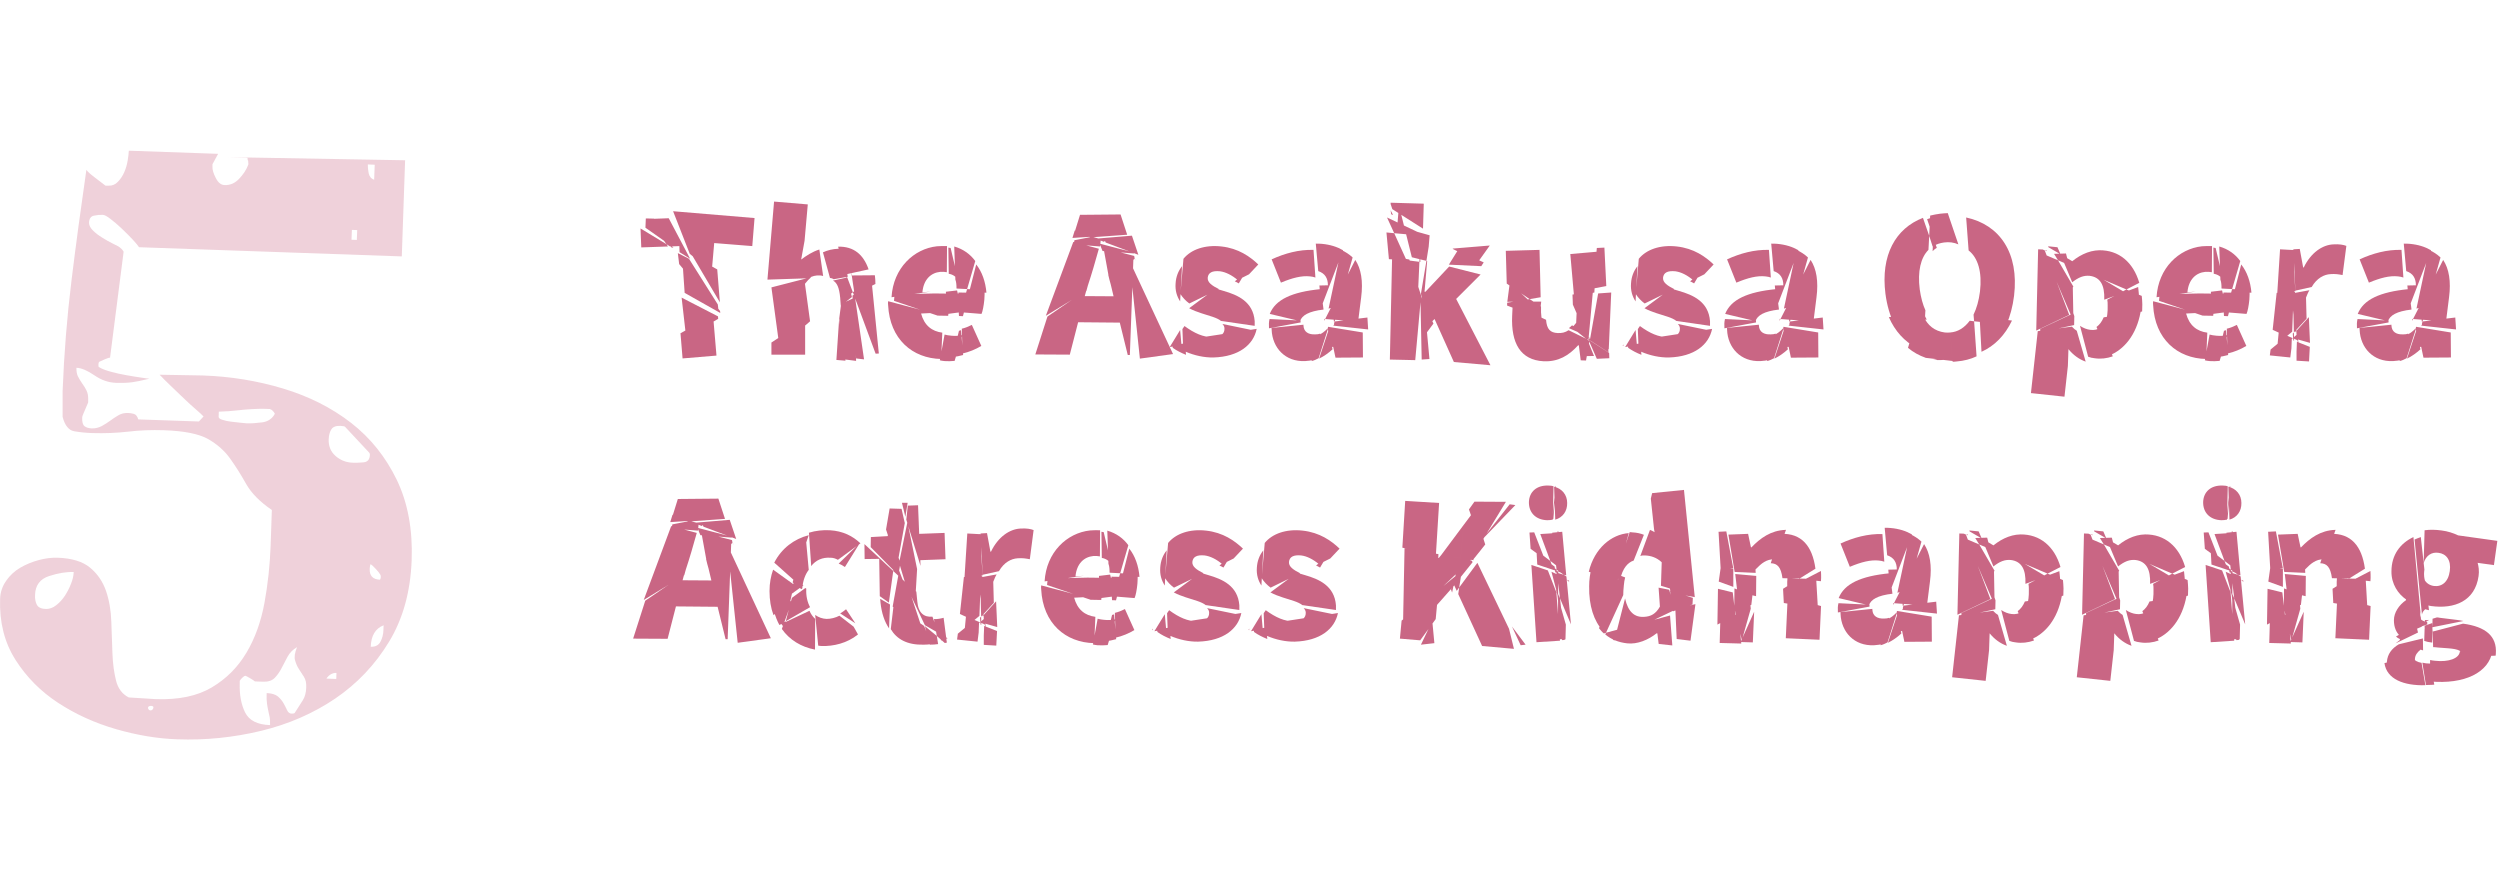 <?xml version="1.0" encoding="UTF-8"?><svg id="_レイヤー_2" xmlns="http://www.w3.org/2000/svg" width="263.93" height="94" viewBox="0 0 263.93 94"><defs><style>.cls-1{fill:#c96583;}.cls-2{fill:#fff;opacity:0;}.cls-3{opacity:.99;}.cls-4{opacity:.3;}</style></defs><g id="_レイヤー_2-2"><rect class="cls-2" x="84.96" y="-84.96" width="94" height="263.93" transform="translate(178.96 -84.96) rotate(90)"/><g class="cls-3"><path class="cls-1" d="M70.6,23.04l2.26,4.28-1.12-.7-.02-.64-.98.04-.38-.24.16.24-2.82.1-.08-2,2.74,1.66-1.9-2.66,2.14-.08ZM70.9,26.14l-.14-.26-2.62-1.84.04-.98.86.02,1.72,2.8.34.26h-.2ZM72.82,26.8l-1.76-4.5,8.6.72-.24,2.96-4.02-.32-.26,3-2.32-1.86ZM72.74,27.32l3.04,4.82.08.7-4.16-4.96-.14-1.16,1.18.6ZM71.84,35.18l3.44-1.88.36,4.24-3.58.3-.22-2.66ZM75.82,33.66l-3.38,1.98-.48-4.22,3.84,1.98.02.26ZM72.06,27.72l3.96,5.12.02.2-3.76-2.12-.22-3.2ZM76,31.92l-2.9-4.92,2.62,1.44.28,3.48Z"/><path class="cls-1" d="M81.02,29.52l.7-8.24,3.56.3-.34,3.84-.36,1.98c.54-.4,1.16-.82,1.92-1.06l.4,2.8c-.1-.04-.18-.04-.3-.06-.48-.04-.88.08-1.26.3l-4.32.14ZM85.52,33.92l-3.22,2.78-.86-6.36,4.2-1.08c-.22.18-.44.42-.66.7l.54,3.96ZM81.44,36.16l3.56-2.32v3.6h-3.56v-1.28ZM89.42,28.74l.08.48-1.48.26c-.12-.08-.24-.12-.4-.14l-.74-2.7c.48-.22,1.02-.36,1.64-.38.04,0,.08-.02.12-.02l.78,2.5ZM89.42,29.3l.52,2.06-1.18.9-.06-.82c-.1-1.08-.34-1.6-.76-1.82l1.48-.32ZM88.58,33.8l.68,4.28-.96-.08.28-4.2ZM89.82,31.02l-.54-2.06h.04l-.16-.48-.68-2.44c1.66-.04,2.68.84,3.22,2.4l-2.38.52.72,1.9,1.92-1.54c.04.32.1.64.12.98l.7,7.02-.34.02-2.4-6.48-.22.16ZM90.14,31.46l.24,6.64-1.4-.18-.38-4.3.2-1.54,1.34-.62ZM89.38,28.84l-.76-2.5c.08,0,.16,0,.24.02l.52,2.48ZM90.38,37.84l-.38-6.64.22-.12-.3-2h-.04l-.02-.5.06.5,2.44-.02c.04.3.06.6.06.92l-2.2,1.1,1,6.86-.84-.1Z"/><path class="cls-1" d="M98.44,33.04l-1.2.06c.34,1.26,1.14,1.88,2.24,2.02l-.12,2.78c-3.04-.06-5.42-2.1-5.6-5.68-.02-.14-.02-.28,0-.42l4.68,1.24ZM98.28,30.78l-4.16.6c.18-3.08,2.36-5.12,4.8-5.38.36-.02.72-.04,1.06-.02l-.02,2.76c-.2-.04-.44-.06-.7-.04-.98.1-1.76.8-1.88,2.16l.9-.08ZM98.64,30.98l1.72.02-.26,2.34-1.12-.02-4.6-1.56c.02-.22.04-.46.08-.68l4.18-.1ZM99.72,35.32c.22.06.46.1.72.12.38.04.78.02,1.16-.06l-.82,2.72c-.36.04-.72.04-1.06.02-.18-.02-.34-.04-.5-.08l.5-2.72ZM99.92,33.16l-.06-2.36,1.18-.14.54,2.28-1.66.22ZM100.12,26.14c.08.02.16.02.24.04l.8,3.4c-.22-.36-.54-.6-1-.68l-.04-2.76ZM101.24,34.92c.06-.02.14-.04.22-.06l.22,2.62c-.38.1-.74.18-1.1.22l.66-2.78ZM102.1,30.52l1.84.06c.02.34,0,.7-.02,1.04-.06.64-.18,1.26-.3,1.52l-2.24-.18.72-2.44-1.12-.06c0-.36-.02-.68-.12-.94l-.12-3.5c.96.28,1.7.82,2.22,1.54l-.86,2.96ZM102.3,30.9l-.64,2.48-.42-.02-.14-2.36h.08v-.12l1.12.02.76-2.98c.62.78.98,1.82,1.08,2.98h-1.84ZM101.54,34.7c.36-.08.7-.22,1.06-.4l1,2.22c-.6.36-1.28.64-1.98.8l-.08-2.62Z"/><path class="cls-1" d="M119.66,27.2l-.38,10.28h-.22l-.84-3.42-4.4-.04-.88,3.42-3.64-.02,1.28-4,4.12-2.82-.18.66,3.04.02-.3-1.26c-.1-.32-.18-.66-.26-1l2.66-1.82ZM114.69,30.72l-4.28,2.62,2.9-7.8,2.7.72c-.36,1.3-.76,2.68-1.16,3.88l-.16.58ZM115.1,25l-1.88.12.24-.78,1.64.66ZM113.43,25.36l1.86-.36.92.24c-.02.26-.04.52-.08.78l-2.78-.22.08-.44ZM119,24.78l-3.86.28-1.66-.64.54-1.74,4.28-.04.7,2.14ZM115.66,25.2l3.84-.32.68,2.02-3.46-1.3c-.02-.06-.02-.1-.06-.14h-.08v.08l-.92-.34ZM119.68,26.66l.04.1-3.32-.26c-.12-.28-.22-.54-.3-.78l3.58.94ZM119.78,27.34l-2.76,1.7c-.16-.92-.34-1.92-.52-2.86l3.24.84.04.22v.1ZM119.26,27.62l.02-.02,4.56,9.78-3.5.48-1.08-10.24ZM119.92,27.46l-.02.02v-.12l.02.1Z"/><path class="cls-1" d="M123.31,36.36l-.02.18s-.04-.04-.06-.06l.08-.12ZM124.73,36.42l-1.24.22,1.1-1.8.14,1.58ZM123.85,36.46l1.26-.22.1,1.22c-.5-.2-.98-.44-1.4-.74l-.02-.18.06-.08ZM124.59,31.82c-.34-.52-.54-1.14-.48-1.9.04-.7.28-1.32.68-1.82l-.2,3.72ZM131.86,28.96l-1.2.6c-.62-.52-1.26-.84-1.86-.92-.82-.08-1.24.14-1.3.68-.04.5.46.84,1.18,1.2l-3.12,1.52c-.38-.28-.7-.62-.94-1l.32-3.72c.8-.98,2.26-1.5,4.02-1.3,1.78.2,3,1.06,3.88,1.9l-.98,1.04ZM124.89,36.32l-.06-1.58.22-.32c1.06.78,2,1.18,2.9,1.16.94,0,1.34-.34,1.32-.9,0-.18-.08-.34-.22-.48l3.5.72c-.02.12-.02.22-.04.34l-7.62,1.06ZM125.09,35.88l7.58-1.16c-.34,1.68-1.88,2.94-4.56,3.02-.94.02-2-.2-2.96-.62l-.06-1.24ZM128.32,30.48c.28.06.58.14.88.24,1.46.42,3.1,1.12,3.26,3.18v.5l-3.56-.52c-.4-.34-1.24-.54-2.1-.82-.42-.14-.86-.3-1.26-.52l2.78-2.06ZM131.4,28.88l-.62,1.04c-.14-.08-.28-.16-.42-.22l1.04-.82Z"/><path class="cls-1" d="M137.31,33.84c0,.06-.02.14,0,.2l-3.34.62c-.02-.36-.02-.68.06-.98l3.28.16ZM134.05,33.14c.6-1.5,2.3-2.32,5.4-2.62l.28,2.16c-1.58.18-2.28.62-2.48,1.22l-3.2-.76ZM138.75,37.96c-.3.1-.62.14-.96.16-2.1.1-3.46-1.4-3.54-3.3,0-.08,0-.14-.02-.2l3.38-.34v.1c.04.66.52.96,1.26.92.18,0,.36-.02.52-.08l-.64,2.74ZM138.87,29.3c-.16-.06-.36-.1-.56-.12-.9-.1-1.88.16-3.08.66l-.98-2.46c1.4-.64,2.88-1.04,4.42-1l.2,2.92ZM140.17,34.8l-.96,3.02c-.22.12-.48.24-.74.3l.66-2.72c.38-.14.72-.4,1.02-.72l.02.12ZM139.53,32.32s-.02,0-.04-.02l-.2-2.16c.28-.02.58,0,.9-.02,0-.74-.3-1.26-1.02-1.5l-.26-2.9c.22,0,.42,0,.62.02.9.08,1.64.32,2.26.68l-2.26,5.9ZM140.26,34.84l.42,2.04c-.44.4-.92.74-1.42.98l1-3.02ZM139.9,33.68l3.18-6.24c.62.94.84,2.26.62,3.96l-.32,2.54-3.48-.26-.1.2.02-.22.08.02ZM140.17,34.68l.04-.18,3.66.6.02,2.64-2.9.02-.24-1.14h-.1s-.06.06-.1.08l-.38-2.02ZM140.9,33.94l3.46-.42.08,1.26-3.66-.4-.02-.02s.06-.06.08-.08v-.12l.06-.22h-.08l-.1-1.48c-.16.04-.32.06-.46.12l1.32-6.2c.46.2.88.48,1.22.8l-1.9,6.76ZM140.56,34.64l-.06.18-.02-.12s.04-.04.06-.06h.02ZM140.56,34.2l-.02.02s.02-.04.02-.04v.02Z"/><path class="cls-1" d="M146.43,22.96l3.46,1.64.02.26-2.72-.24,1.3,2.86-1.86-.12-.26-2.82.82.08-.76-1.66ZM146.97,27.06l1.82.34,1.24,3.8-.62,6.82-2.68-.06.24-10.9ZM150.23,24.14l-3.24-2.06-.18-.54v-.14l3.5.1-.08,2.64ZM147.07,22.7l-.2-.08-.06-.42.26.5ZM147.65,22.2l.2.14.44,1.76,2.64.74-.1,1.2-.24,1.5.08.02-.28,3.24h.1l2.5-2.66,3.32.84-2.58,2.58,3.62,7-3.86-.34-2.04-4.54-.62.6-.82-3.26.58-3.48-1.54-.38-.76-3.06-.78-.22.14-1.68ZM149.95,27.66l-.1-.02-.16,3.54-1.4-3.74,1.56.2.06-1.52.04,1.54ZM150.09,37.96l-.14-6.84,1.38,3.04-.68.92.26,2.82-.82.06ZM153.88,26.46l2.76,1.24-.26.4-3.42-.16.92-1.48ZM156.08,27.6l-2.72-1.32.04-.04,3.88-.32-1.2,1.68Z"/><path class="cls-1" d="M162.65,31.38l-1.16.2,1.2.78v.62c.02.26.04.48.06.68l-3.64-1.4v-.3l2.38-.38-2.42-1.64-.1-3.46,3.56-.1.12,5ZM161.53,31.84h1.18l-.12.98-1.06-.98-2.4.02.26-2,2.14,1.98ZM168.72,30.98l1.38-.1-.26,6-2-.94-.04.1-.04-.06.02.12-.34,1.96-.56-.02-.2-1.58h-.08c-.98,1.08-2.08,1.74-3.62,1.68-2.48-.12-3.46-1.94-3.34-4.78l.06-1.26,3.52,1.66c.08,1.02.46,1.36,1.22,1.4.46.02.8-.06,1.16-.3l1.84.9-1.48-1.18c.14-.14.28-.3.44-.5l.08-1.84,1.24,3.64-.28-.12.32.22-.04-.1.12.06.88-4.96ZM167.49,35.46l.28.12.04.1.06.04-.02.08-.04-.12-.32-.22-1.86-.82c.1-.08.22-.18.34-.3l1.52,1.12ZM168.32,30.88l-2.14.48-.4-4.54,2.76-.24-.22,4.3ZM166.01,31.1l2.16-.38-.46,5,2.06.78.04.7-2.12-1.38.02-.1-.12-.04-1.54-3.52-.04-1.06ZM167.26,37.6l.22-1.98.8,1.96-1.02.02ZM167.74,35.96v-.08l2.14,1.38.02.56-1.32.06-.84-1.92ZM169.58,30.2l-1.38.26.38-4.28.8-.04.2,4.06Z"/><path class="cls-1" d="M171.39,36.36l-.02.18s-.04-.04-.06-.06l.08-.12ZM172.81,36.42l-1.24.22,1.1-1.8.14,1.58ZM171.93,36.46l1.26-.22.1,1.22c-.5-.2-.98-.44-1.4-.74l-.02-.18.06-.08ZM172.67,31.82c-.34-.52-.54-1.14-.48-1.9.04-.7.28-1.32.68-1.82l-.2,3.72ZM179.93,28.96l-1.2.6c-.62-.52-1.26-.84-1.86-.92-.82-.08-1.24.14-1.3.68-.04.5.46.84,1.18,1.2l-3.12,1.52c-.38-.28-.7-.62-.94-1l.32-3.72c.8-.98,2.26-1.5,4.02-1.3,1.78.2,3,1.06,3.88,1.9l-.98,1.04ZM172.97,36.32l-.06-1.58.22-.32c1.06.78,2,1.18,2.9,1.16.94,0,1.34-.34,1.32-.9,0-.18-.08-.34-.22-.48l3.5.72c-.02.12-.02.22-.04.34l-7.62,1.06ZM173.17,35.88l7.58-1.16c-.34,1.68-1.88,2.94-4.56,3.02-.94.02-2-.2-2.96-.62l-.06-1.24ZM176.39,30.48c.28.06.58.14.88.24,1.46.42,3.1,1.12,3.26,3.18v.5l-3.56-.52c-.4-.34-1.24-.54-2.1-.82-.42-.14-.86-.3-1.26-.52l2.78-2.06ZM179.47,28.88l-.62,1.04c-.14-.08-.28-.16-.42-.22l1.04-.82Z"/><path class="cls-1" d="M185.39,33.84c0,.06-.02.14,0,.2l-3.34.62c-.02-.36-.02-.68.06-.98l3.28.16ZM182.13,33.14c.6-1.5,2.3-2.32,5.4-2.62l.28,2.16c-1.58.18-2.28.62-2.48,1.22l-3.2-.76ZM186.83,37.96c-.3.1-.62.14-.96.16-2.1.1-3.46-1.4-3.54-3.3,0-.08,0-.14-.02-.2l3.38-.34v.1c.04.66.52.96,1.26.92.18,0,.36-.02.52-.08l-.64,2.74ZM186.95,29.3c-.16-.06-.36-.1-.56-.12-.9-.1-1.88.16-3.08.66l-.98-2.46c1.4-.64,2.88-1.04,4.42-1l.2,2.92ZM188.25,34.8l-.96,3.02c-.22.12-.48.24-.74.3l.66-2.72c.38-.14.72-.4,1.02-.72l.02.12ZM187.61,32.32s-.02,0-.04-.02l-.2-2.16c.28-.02.58,0,.9-.02,0-.74-.3-1.26-1.02-1.5l-.26-2.9c.22,0,.42,0,.62.02.9.08,1.64.32,2.26.68l-2.26,5.9ZM188.33,34.84l.42,2.04c-.44.4-.92.74-1.42.98l1-3.02ZM187.97,33.68l3.18-6.24c.62.94.84,2.26.62,3.96l-.32,2.54-3.48-.26-.1.2.02-.22.08.02ZM188.25,34.68l.04-.18,3.66.6.02,2.64-2.9.02-.24-1.14h-.1s-.06.06-.1.08l-.38-2.02ZM188.97,33.94l3.46-.42.08,1.26-3.66-.4-.02-.02s.06-.06.08-.08v-.12l.06-.22h-.08l-.1-1.48c-.16.04-.32.06-.46.12l1.32-6.2c.46.2.88.48,1.22.8l-1.9,6.76ZM188.63,34.64l-.06.18-.02-.12s.04-.04.06-.06h.02ZM188.63,34.2l-.02.02s.02-.04.02-.04v.02Z"/><path class="cls-1" d="M203.67,24.9l-.08,1.48c-.82.82-1.16,2.28-.92,4.16.12.86.32,1.6.6,2.22l-.06,1.02-3.22.48c-.46-.94-.78-2.02-.94-3.24-.52-4.08,1.06-6.9,3.96-8.02l.66,1.9.1-2.14c.36-.08.7-.16,1.06-.2.28-.04.54-.04.8-.06l1.12,3.3c-.46-.2-.96-.28-1.52-.2-.44.06-.84.2-1.2.42l-.36-1.12ZM202.67,33.14l-.34,3.58c-1.26-.66-2.28-1.76-2.92-3.24l3.26-.34ZM206.13,38.12l-.24-3.02c.82-.06,1.5-.5,2.06-1.24l.46.06-.06-.7c.32-.66.56-1.48.68-2.44.24-2.04-.2-3.56-1.2-4.34l-.26-3.48c3.54.76,5.6,3.74,5.06,8.26-.14,1.14-.42,2.16-.8,3.04l-3.42-.34.26,3.7c-.64.3-1.34.48-2.1.54l-3.26-.38c-.72-.26-1.34-.6-1.88-1.06l1.02-3.42.6.06c.44,1,1.2,1.6,2.26,1.74.2.02.4.02.58,0l.24,3.02.44.04c-.14.02-.28.04-.42.04l-.02-.08ZM202.81,33.74l.2-.98c.1.36.24.7.4.98h-.6ZM204.09,25.04l.38,1.12c-.16.1-.32.22-.44.36l.06-1.48-.64-1.9c.26-.1.5-.16.76-.24l-.12,2.14ZM206.91,37.62l.02.08c-.38.1-.78.2-1.18.24-.56.08-1.12.1-1.66.04l2.82-.36ZM208.99,33.44l3.42.4c-.74,1.56-1.84,2.68-3.22,3.3l-.2-3.7-.46-.06c.14-.18.28-.4.4-.62l.06.68Z"/><path class="cls-1" d="M215.13,34.96l3.62-.48v.02c.16.18.34.32.5.42l.94,3.26c-.68-.24-1.3-.68-1.82-1.32l-.06,1.78-.36,3.24-3.54-.38.72-6.54ZM218.45,33.24l-3.48,1.66.2-8.58.48.02.22.1,2.58,6.8ZM215.39,34.72l3.5-1.64.1.3-.02.94-3.58.76v-.36ZM216.09,26.52l-.22-.12.18.02.04.1ZM217.27,27.48l1.62,2.78s-.04.06-.06.08l.06,3.2-.12.06-2.86-6.7,1.36.58-.42-.68,1.26-.04.28,1.1h.06c.88-.82,2-1.42,3.18-1.44,2.06-.02,3.58,1.26,4.22,3.44l-1.36.7,1.62.68c.02.28.06.58.06.88,0,.26-.02.52-.02.76l-3.82,1.04c.12-.44.2-1,.18-1.66,0-.22,0-.42-.04-.62l2.02-1.08-7.22-3.08ZM217.53,26.84l-1.28-.74-.02-.1.98.1.32.74,6.76,4,1.44-.54c.06.46.1.92.08,1.42l-1.52-.88-2.14.8c.06-1.58-.44-2.38-1.54-2.52-.64-.06-1.18.16-1.84.68l-1.24-2.96ZM218.61,33.42l.12-.06v.34l-.12-.28ZM223.05,37.62c-.62.22-1.28.3-1.92.2-.24-.02-.48-.08-.68-.16l-.86-3.26c.36.24.74.38,1.08.42.42.06.8-.02,1.16-.28l1.22,3.08ZM221.33,34.52c.3-.22.56-.54.76-1.02l3.9-.58c-.44,2.46-1.78,4.02-3.34,4.62l-1.32-3.02Z"/><path class="cls-1" d="M231.99,33.04l-1.2.06c.34,1.26,1.14,1.88,2.24,2.02l-.12,2.78c-3.04-.06-5.42-2.1-5.6-5.68-.02-.14-.02-.28,0-.42l4.68,1.24ZM231.83,30.78l-4.16.6c.18-3.08,2.36-5.12,4.8-5.38.36-.02.72-.04,1.06-.02l-.02,2.76c-.2-.04-.44-.06-.7-.04-.98.1-1.76.8-1.88,2.16l.9-.08ZM232.19,30.98l1.72.02-.26,2.34-1.12-.02-4.6-1.56c.02-.22.04-.46.08-.68l4.18-.1ZM233.27,35.32c.22.06.46.1.72.12.38.04.78.02,1.16-.06l-.82,2.72c-.36.04-.72.04-1.06.02-.18-.02-.34-.04-.5-.08l.5-2.72ZM233.47,33.16l-.06-2.36,1.18-.14.54,2.28-1.66.22ZM233.67,26.14c.08.02.16.02.24.04l.8,3.4c-.22-.36-.54-.6-1-.68l-.04-2.76ZM234.79,34.92c.06-.02.14-.04.22-.06l.22,2.62c-.38.1-.74.18-1.1.22l.66-2.78ZM235.65,30.52l1.84.06c.02.34,0,.7-.02,1.04-.06.64-.18,1.26-.3,1.52l-2.24-.18.72-2.44-1.12-.06c0-.36-.02-.68-.12-.94l-.12-3.5c.96.28,1.7.82,2.22,1.54l-.86,2.96ZM235.85,30.9l-.64,2.48-.42-.02-.14-2.36h.08v-.12l1.12.02.76-2.98c.62.78.98,1.82,1.08,2.98h-1.84ZM235.09,34.7c.36-.08.7-.22,1.06-.4l1,2.22c-.6.36-1.28.64-1.98.8l-.08-2.62Z"/><path class="cls-1" d="M241.99,35.02l-.58.48.54.24-.04,1.04-.12.96-2.16-.22.08-.62,1.7-1.4-1.48-.68.42-3.9,1.8-.1-.16,4.2ZM242.05,35.7l.56-.48-.02.72-.54-.24-1.68,1.44.2-2.08,1.48.64ZM242.21,30.88l-1.8.16.3-4.72,1.46.08.04,4.48ZM242.03,26.38l.3,4.36-.42.12-.62-4.42.74-.06ZM242.43,34.94l1.32-1.46.12,2.72-1.4-.4-.04-.86-.1.14-.46-4.18.42-.08.14,4.12ZM243.51,33.64l-1.34,1.46.02.86-.08-.02-.06-.72.12-.12-.1-4.14,1.74-.32c-.14.22-.24.48-.36.78l.06,2.22ZM242.33,30.68l-.22-4.36.68-.04.36,1.96h.06c.76-1.58,1.98-2.38,3.1-2.44.68-.04,1.08.04,1.4.16l-.4,3.08c-.42-.08-.78-.14-1.28-.1-.68.04-1.44.42-1.98,1.36l-1.72.38ZM242.45,37.1l.04-1.02,1.36.54-.08,1.54-1.32-.08v-.98ZM242.61,35.84l.12,1-.2-1.02.08.02ZM242.67,37.64l.1-.98-.02.98h-.08Z"/><path class="cls-1" d="M252.17,33.84c0,.06-.02.14,0,.2l-3.34.62c-.02-.36-.02-.68.06-.98l3.28.16ZM248.91,33.14c.6-1.5,2.3-2.32,5.4-2.62l.28,2.16c-1.58.18-2.28.62-2.48,1.22l-3.2-.76ZM253.61,37.96c-.3.1-.62.14-.96.16-2.1.1-3.46-1.4-3.54-3.3,0-.08,0-.14-.02-.2l3.38-.34v.1c.04.66.52.96,1.26.92.18,0,.36-.02.52-.08l-.64,2.74ZM253.73,29.3c-.16-.06-.36-.1-.56-.12-.9-.1-1.88.16-3.08.66l-.98-2.46c1.4-.64,2.88-1.04,4.42-1l.2,2.92ZM255.03,34.8l-.96,3.02c-.22.12-.48.24-.74.3l.66-2.72c.38-.14.72-.4,1.02-.72l.02.12ZM254.39,32.32s-.02,0-.04-.02l-.2-2.16c.28-.02.58,0,.9-.02,0-.74-.3-1.26-1.02-1.5l-.26-2.9c.22,0,.42,0,.62.02.9.08,1.64.32,2.26.68l-2.26,5.9ZM255.11,34.84l.42,2.04c-.44.4-.92.74-1.42.98l1-3.02ZM254.75,33.68l3.18-6.24c.62.94.84,2.26.62,3.96l-.32,2.54-3.48-.26-.1.2.02-.22.08.02ZM255.03,34.68l.04-.18,3.66.6.02,2.64-2.9.02-.24-1.14h-.1s-.06.06-.1.08l-.38-2.02ZM255.75,33.94l3.46-.42.08,1.26-3.66-.4-.02-.02s.06-.06.08-.08v-.12l.06-.22h-.08l-.1-1.48c-.16.04-.32.06-.46.12l1.32-6.2c.46.2.88.48,1.22.8l-1.9,6.76ZM255.41,34.64l-.06.18-.02-.12s.04-.04.06-.06h.02ZM255.41,34.2l-.02.02s.02-.04.02-.04v.02Z"/><path class="cls-1" d="M77.2,57.2l-.38,10.28h-.22l-.84-3.42-4.4-.04-.88,3.42-3.64-.02,1.28-4,4.12-2.82-.18.66,3.04.02-.3-1.26c-.1-.32-.18-.66-.26-1l2.66-1.82ZM72.24,60.72l-4.28,2.62,2.9-7.8,2.7.72c-.36,1.3-.76,2.68-1.16,3.88l-.16.58ZM72.64,55l-1.88.12.24-.78,1.64.66ZM70.98,55.36l1.86-.36.92.24c-.02.26-.04.52-.08.78l-2.78-.22.08-.44ZM76.54,54.78l-3.86.28-1.66-.64.54-1.74,4.28-.04.7,2.14ZM73.2,55.2l3.84-.32.68,2.02-3.46-1.3c-.02-.06-.02-.1-.06-.14h-.08v.08l-.92-.34ZM77.22,56.66l.04.1-3.32-.26c-.12-.28-.22-.54-.3-.78l3.58.94ZM77.32,57.34l-2.76,1.7c-.16-.92-.34-1.92-.52-2.86l3.24.84.04.22v.1ZM76.8,57.62l.02-.02,4.56,9.78-3.5.48-1.08-10.24ZM77.46,57.46l-.02.02v-.12l.02.1Z"/><path class="cls-1" d="M83.42,63.52l-1.76,1.42c-.28-.74-.42-1.6-.42-2.54,0-.84.14-1.58.38-2.26l2.2,1.58-.4,1.8ZM86.04,68.58c-1.48-.28-2.7-1.04-3.5-2.18l.24-.66-.5.24c-.24-.44-.42-.9-.56-1.44l1.92-1.18-.86,2.38,2.68-1.26c.14.34.34.62.6.86l-.02,3.24ZM83.76,61.2l-2.02-1.8c.78-1.52,2.1-2.5,3.64-2.9l-1.62,4.7ZM83.6,63.12l1.42-1.04.1.06c-.04.78.12,1.44.4,1.96l-2.56,1.48-.18.68c-.1-.14-.2-.26-.3-.4l.48-.28.64-2.46ZM84.82,61.8l-1.42,1.02.52-1.76.9.74ZM85.38,60.16c-.38.5-.62,1.16-.68,1.96l-.1.08-.92-.72,1.28-4.78s.08-.02.1-.04l.32,3.5ZM84.74,62.3l.1-.08v.12s-.02.04-.02.06l-.08-.1ZM85.4,56.24c.7-.22,1.48-.3,2.22-.26,1.36.08,2.4.6,3.22,1.38l-2.38,1.74c-.26-.14-.5-.22-.78-.22-.86-.06-1.56.26-2.04.88l-.24-3.52ZM86.06,64.92c.36.26.76.4,1.2.42.46,0,.94-.12,1.36-.34l1.5,1.16.46.82c-1.16.94-2.62,1.26-3.82,1.22-.14,0-.26-.02-.38-.04l-.32-3.24ZM90.64,57.46s.02.02.04.02l-1.48,2.38c-.24-.16-.46-.28-.66-.36l2.1-2.04ZM90.3,65.8l-1.6-1.04c.22-.14.44-.28.62-.44l.98,1.48Z"/><path class="cls-1" d="M95.3,61.22l-1-.94-.46,3.34-.96-.68-.06-3.94-1.54.02-.02-1.58,3.04,2.84.16-1.26.84,2.2ZM94.84,60.72l.96.98,1.56,4.72-3.12-2.38.6-3.32-2.92-2.96.02-1.06,1.78-.1.12-.78,1.22,3.64-.22,1.26ZM93.96,63.82l-.1,2.52c-.48-.7-.78-1.6-.9-2.68l-.04-.44,1.04.6ZM95.18,53.72l.34,1.5-.78,4.34-1.2-3.66.38-2.22,1.26.04ZM94.34,63.9l3.22,2.18.76,1.92c-.26.04-.52.06-.82.06-1.7.04-2.82-.56-3.46-1.64l.3-2.52ZM95.8,55.1l1.02,4.98-.16,2.72-1.06-1.12-.68-2.26.88-4.32ZM95.58,54.56l-.36-1.48h.6l-.24,1.48ZM99.06,66.82l-1.42-.82-2.12-4.5,1.22.96.1,1.02c.1,1.26.74,1.7,1.58,1.62h.02l.62,1.72.98.56c-.2.08-.44.16-.68.24l-.3-.8ZM97.18,59.74l-1.5-4.88.16-1.48,1.08-.04.12,3.02,2.68-.1.1,2.78-2.66.1.02.6ZM98.9,67.14l.14.86c-.28.04-.56.06-.88.06l-.52-1.96,1.26,1.04-.3-1.78c.32.02.74-.06,1.02-.14l.34,2.62c-.06.02-.14.04-.22.04l-.84-.74Z"/><path class="cls-1" d="M103.4,65.02l-.58.48.54.24-.04,1.04-.12.96-2.16-.22.08-.62,1.7-1.4-1.48-.68.42-3.9,1.8-.1-.16,4.2ZM103.46,65.7l.56-.48-.02.72-.54-.24-1.68,1.44.2-2.08,1.48.64ZM103.62,60.88l-1.8.16.3-4.72,1.46.08.04,4.48ZM103.44,56.38l.3,4.36-.42.12-.62-4.42.74-.06ZM103.84,64.94l1.32-1.46.12,2.72-1.4-.4-.04-.86-.1.14-.46-4.18.42-.08.14,4.12ZM104.92,63.64l-1.34,1.46.02.86-.08-.02-.06-.72.12-.12-.1-4.14,1.74-.32c-.14.22-.24.48-.36.78l.06,2.22ZM103.74,60.68l-.22-4.36.68-.04.36,1.96h.06c.76-1.58,1.98-2.38,3.1-2.44.68-.04,1.08.04,1.4.16l-.4,3.08c-.42-.08-.78-.14-1.28-.1-.68.04-1.44.42-1.98,1.36l-1.72.38ZM103.86,67.1l.04-1.02,1.36.54-.08,1.54-1.32-.08v-.98ZM104.02,65.84l.12,1-.2-1.02.08.02ZM104.08,67.64l.1-.98-.02.98h-.08Z"/><path class="cls-1" d="M114.6,63.04l-1.2.06c.34,1.26,1.14,1.88,2.24,2.02l-.12,2.78c-3.04-.06-5.42-2.1-5.6-5.68-.02-.14-.02-.28,0-.42l4.68,1.24ZM114.44,60.78l-4.16.6c.18-3.08,2.36-5.12,4.8-5.38.36-.02.72-.04,1.06-.02l-.02,2.76c-.2-.04-.44-.06-.7-.04-.98.1-1.76.8-1.88,2.16l.9-.08ZM114.8,60.98l1.72.02-.26,2.34-1.12-.02-4.6-1.56c.02-.22.04-.46.08-.68l4.18-.1ZM115.88,65.32c.22.06.46.1.72.12.38.04.78.02,1.16-.06l-.82,2.72c-.36.04-.72.04-1.06.02-.18-.02-.34-.04-.5-.08l.5-2.72ZM116.08,63.16l-.06-2.36,1.18-.14.54,2.28-1.66.22ZM116.28,56.14c.08.02.16.02.24.04l.8,3.4c-.22-.36-.54-.6-1-.68l-.04-2.76ZM117.4,64.92c.06-.02.14-.04.22-.06l.22,2.62c-.38.1-.74.18-1.1.22l.66-2.78ZM118.26,60.52l1.84.06c.02.34,0,.7-.02,1.04-.06.64-.18,1.26-.3,1.52l-2.24-.18.72-2.44-1.12-.06c0-.36-.02-.68-.12-.94l-.12-3.5c.96.28,1.7.82,2.22,1.54l-.86,2.96ZM118.46,60.9l-.64,2.48-.42-.02-.14-2.36h.08v-.12l1.12.02.76-2.98c.62.78.98,1.82,1.08,2.98h-1.84ZM117.7,64.7c.36-.08.7-.22,1.06-.4l1,2.22c-.6.36-1.28.64-1.98.8l-.08-2.62Z"/><path class="cls-1" d="M121.69,66.36l-.02.18s-.04-.04-.06-.06l.08-.12ZM123.11,66.42l-1.24.22,1.1-1.8.14,1.58ZM122.23,66.46l1.26-.22.1,1.22c-.5-.2-.98-.44-1.4-.74l-.02-.18.06-.08ZM122.97,61.82c-.34-.52-.54-1.14-.48-1.9.04-.7.28-1.32.68-1.82l-.2,3.72ZM130.24,58.96l-1.2.6c-.62-.52-1.26-.84-1.86-.92-.82-.08-1.24.14-1.3.68-.04.5.46.84,1.18,1.2l-3.12,1.52c-.38-.28-.7-.62-.94-1l.32-3.72c.8-.98,2.26-1.5,4.02-1.3,1.78.2,3,1.06,3.88,1.9l-.98,1.04ZM123.27,66.32l-.06-1.58.22-.32c1.06.78,2,1.18,2.9,1.16.94,0,1.34-.34,1.32-.9,0-.18-.08-.34-.22-.48l3.5.72c-.02.12-.02.22-.04.34l-7.62,1.06ZM123.47,65.88l7.58-1.16c-.34,1.68-1.88,2.94-4.56,3.02-.94.02-2-.2-2.96-.62l-.06-1.24ZM126.7,60.48c.28.06.58.14.88.24,1.46.42,3.1,1.12,3.26,3.18v.5l-3.56-.52c-.4-.34-1.24-.54-2.1-.82-.42-.14-.86-.3-1.26-.52l2.78-2.06ZM129.78,58.88l-.62,1.04c-.14-.08-.28-.16-.42-.22l1.04-.82Z"/><path class="cls-1" d="M131.89,66.36l-.02.18s-.04-.04-.06-.06l.08-.12ZM133.31,66.42l-1.24.22,1.1-1.8.14,1.58ZM132.43,66.46l1.26-.22.1,1.22c-.5-.2-.98-.44-1.4-.74l-.02-.18.06-.08ZM133.17,61.82c-.34-.52-.54-1.14-.48-1.9.04-.7.28-1.32.68-1.82l-.2,3.72ZM140.44,58.96l-1.2.6c-.62-.52-1.26-.84-1.86-.92-.82-.08-1.24.14-1.3.68-.04.5.46.84,1.18,1.2l-3.12,1.52c-.38-.28-.7-.62-.94-1l.32-3.72c.8-.98,2.26-1.5,4.02-1.3,1.78.2,3,1.06,3.88,1.9l-.98,1.04ZM133.47,66.32l-.06-1.58.22-.32c1.06.78,2,1.18,2.9,1.16.94,0,1.34-.34,1.32-.9,0-.18-.08-.34-.22-.48l3.5.72c-.02.12-.02.22-.04.34l-7.62,1.06ZM133.67,65.88l7.58-1.16c-.34,1.68-1.88,2.94-4.56,3.02-.94.02-2-.2-2.96-.62l-.06-1.24ZM136.9,60.48c.28.06.58.14.88.24,1.46.42,3.1,1.12,3.26,3.18v.5l-3.56-.52c-.4-.34-1.24-.54-2.1-.82-.42-.14-.86-.3-1.26-.52l2.78-2.06ZM139.98,58.88l-.62,1.04c-.14-.08-.28-.16-.42-.22l1.04-.82Z"/><path class="cls-1" d="M154.05,62.02l1.92-2.6,3.34,6.96.52,2.12-3.36-.3-2.52-5.48.1-.7-.26.36-.26-.58-1.82,2.06-.14,1.5-1.64,2.24-2.14-.18.18-1.9,6.36-5.26-.28,1.76ZM151.59,58.58l-3.54-.76.3-4.94,3.58.22-.34,5.48ZM155.6,59.14l-.32-.04-1.08-.18-.1,1.32-5.98,5.68.16-8.04,3.58.62-.02.4h.06l.28-.34,2.02.36.32-3.5,1.14-1.52,1.14,3.58-.52.66-2.18,2.1.1-1.32-2.02-.36,2.34-3.14-.32,3.5,1.08.18,1-.96-.74.92.06.08ZM150.01,68.06l1.2-2.5.22,2.34-1.42.16ZM155.46,59.36l-2.02,2.52-.14.68-.12-.34.26-.34.34-1.76,1.3-1,.32.08.06.16ZM158.98,52.98l-2.54,4.18-.14.18-1.22-3.56.58-.82,3.32.02ZM156.34,57.1l3.04-3.86.6.08-3.64,3.78ZM160.54,68.12l-.92-1.98,1.44,1.92-.52.06Z"/><path class="cls-1" d="M163.93,54.86c-.18.04-.38.06-.6.06-1.2-.04-1.94-.8-1.92-1.92.04-1.1.84-1.78,2.04-1.74.2,0,.4.02.56.08l-.08,3.52ZM163.07,59.02l1.06.8.04.4-.74-.24-.36-.96-1.48-1.08-.12-1.72.5-.02,1.1,2.82ZM164.31,62.54l.38,5.1-2.48.16-.54-8.16,1.74.58.9,2.32ZM164.73,60.02l-1.06-.8.36.96-1.74-.58-.08-1.48,1.46,1.1-1.06-2.84,1.9-.12.22,3.76ZM164.49,60.68l-.06,2.1-.64-2.42.7.32ZM165.09,60.68l.28.18.48,5.06-1.16-2.76.5,4.4-.28.02-.52-5.1.3.68-.32-2.7-.18-.04-.04-.42.18.14-.46-3.9,1.06-.1.42,4.6-.26-.06-.76-.54.04.32.72.22ZM164.23,51.28s.02.04.04.04l-.28,3.46s-.06.02-.1.02l.34-3.52ZM164.07,51.38c.82.2,1.38.84,1.38,1.72.02.88-.48,1.54-1.26,1.76l-.12-3.48ZM164.51,60.02l.7.62-.7-.3-.02,2.72.82,2.88-.04,1.56-.8-.02.02-4.42-.2-.7.04-2.08.18.06v-.32l-.16-.16.08-3.76h.1l-.02,3.92ZM165.65,61.42l-.26-.22.26.1v.12Z"/><path class="cls-1" d="M170.63,61.18l-2.9-.82c.6-2.48,2.38-3.94,4.22-4.08l-1.32,4.9ZM170.91,60.84l-1.68,5.76c-.96-1.02-1.5-2.66-1.46-4.72,0-.68.1-1.32.24-1.9l2.9.86ZM169.55,66.8l6.76-1.82.24,3.16-1.44-.16-.14-1.12h-.08c-.88.7-2.04,1.18-3.1,1.06-.92-.1-1.7-.42-2.32-.94l.08-.18-.22.08c-.2-.16-.36-.36-.52-.56l2.18-5.58.58.22c-.06.26-.12.54-.14.86-.04.38-.06.7-.06,1l-1.82,3.98ZM176.8,64.4l-6.32,3.02-.04.2c-.06-.04-.1-.06-.16-.08l.2-.12,1.08-4.24c.32,1.44,1.02,2.02,2.04,1.94.68-.04,1.2-.3,1.64-1.08l-.14-2,1.12.22.58,2.14ZM170.47,60.98l1.58-4.8c.08,0,.16,0,.24.02.5.02.92.12,1.26.26l-1.08,2.72c-.62.2-1.18.82-1.42,2l-.58-.2ZM176.47,62.18l-1.12-.34.08-2.48c-.52-.5-1.16-.7-1.76-.72-.16-.02-.34,0-.5.06l1.02-2.76c.56.22,1,.58,1.42,1.04l.02-.12.84,5.32ZM178.92,63.04l-2.5-.44-1.52-5.18-.28-1.56-.34-3.22.14-.58,3.36-.34,1.14,11.32ZM175.57,52.14l-.18.56v-.56h.18ZM178.68,63.82l-2.06.72-.32-2.2,2.42.78-.04.7ZM176.87,64.28l2.12-.5-.52,3.86-1.46-.18-.14-3.18Z"/><path class="cls-1" d="M181.37,62.16l1.56.38.28,2.4-1.9,1,.06-3.78ZM182.99,60.02l-1.34-.02-.22-3.86.82-.04.74,3.92ZM182.99,61.96l-1.54-.56.22-1.58,1.32.26v1.88ZM183.83,67.92l-.02.02-2.26-.06.06-2.14,1.9-.98.32,3.16ZM187.45,59.02c-.06,0-.12,0-.18.02-.8.02-1.28.4-1.94,1.08l.02.36-2.22-.1-.66-3.94,2.08-.08.3,1.42h.06c.92-.96,2.04-1.78,3.58-1.84h.06l-1.1,3.08ZM183.11,62.12l1.9.72-.12,1.02-1.8.68.02-2.42ZM184.83,64.26l-.94,3.34-.72-3.08,1.58-1.08.08.82ZM185.39,62.94l-1.98-.48-.22-1.86,2.22.2-.02,2.14ZM183.77,67.76l1.42-3.18-.14,3.24-1.28-.04.12-.32v.02l-.12.28ZM191.92,64.24l-3.6-.58-.08-1.5,1.74-1.08-1.8-.04c-.16-1.18-.54-1.56-1.24-1.58l1.04-3.1c2.22-.1,3.36,1.3,3.68,3.68l-1.68,1.04,1.76.04.18,3.12ZM188.73,63.02l3.52.96-.16,3.56-3.56-.16.2-4.36ZM192.24,61.36l-1.74-.18-1.82.96v-.74c.02-.14.02-.26.02-.38l1.8.16,1.74-.9c.02.24.02.48.02.74l-.02.34Z"/><path class="cls-1" d="M197.37,63.84c0,.06-.02.14,0,.2l-3.34.62c-.02-.36-.02-.68.06-.98l3.28.16ZM194.11,63.14c.6-1.5,2.3-2.32,5.4-2.62l.28,2.16c-1.58.18-2.28.62-2.48,1.22l-3.2-.76ZM198.81,67.96c-.3.1-.62.14-.96.16-2.1.1-3.46-1.4-3.54-3.3,0-.08,0-.14-.02-.2l3.38-.34v.1c.04.66.52.96,1.26.92.18,0,.36-.02.52-.08l-.64,2.74ZM198.93,59.3c-.16-.06-.36-.1-.56-.12-.9-.1-1.88.16-3.08.66l-.98-2.46c1.4-.64,2.88-1.04,4.42-1l.2,2.92ZM200.23,64.8l-.96,3.02c-.22.12-.48.24-.74.3l.66-2.72c.38-.14.72-.4,1.02-.72l.02.12ZM199.59,62.32s-.02,0-.04-.02l-.2-2.16c.28-.02.58,0,.9-.02,0-.74-.3-1.26-1.02-1.5l-.26-2.9c.22,0,.42,0,.62.02.9.08,1.64.32,2.26.68l-2.26,5.9ZM200.31,64.84l.42,2.04c-.44.4-.92.74-1.42.98l1-3.02ZM199.95,63.68l3.18-6.24c.62.94.84,2.26.62,3.96l-.32,2.54-3.48-.26-.1.2.02-.22.08.02ZM200.23,64.68l.04-.18,3.66.6.02,2.64-2.9.02-.24-1.14h-.1s-.06.06-.1.08l-.38-2.02ZM200.95,63.94l3.46-.42.08,1.26-3.66-.4-.02-.02s.06-.06.08-.08v-.12l.06-.22h-.08l-.1-1.48c-.16.04-.32.06-.46.12l1.32-6.2c.46.2.88.48,1.22.8l-1.9,6.76ZM200.61,64.64l-.06.18-.02-.12s.04-.04.06-.06h.02ZM200.61,64.2l-.02.02s.02-.04.02-.04v.02Z"/><path class="cls-1" d="M206.81,64.96l3.62-.48v.02c.16.18.34.32.5.42l.94,3.26c-.68-.24-1.3-.68-1.82-1.32l-.06,1.78-.36,3.24-3.54-.38.72-6.54ZM210.13,63.24l-3.48,1.66.2-8.58.48.02.22.1,2.58,6.8ZM207.07,64.72l3.5-1.64.1.3-.02.94-3.58.76v-.36ZM207.77,56.52l-.22-.12.18.02.04.1ZM208.95,57.48l1.62,2.78s-.04.06-.06.08l.06,3.2-.12.06-2.86-6.7,1.36.58-.42-.68,1.26-.04.28,1.1h.06c.88-.82,2-1.42,3.18-1.44,2.06-.02,3.58,1.26,4.22,3.44l-1.36.7,1.62.68c.02.28.06.58.06.88,0,.26-.02.52-.02.76l-3.82,1.04c.12-.44.2-1,.18-1.66,0-.22,0-.42-.04-.62l2.02-1.08-7.22-3.08ZM209.21,56.84l-1.28-.74-.02-.1.98.1.32.74,6.76,4,1.44-.54c.06.46.1.92.08,1.42l-1.52-.88-2.14.8c.06-1.58-.44-2.38-1.54-2.52-.64-.06-1.18.16-1.84.68l-1.24-2.96ZM210.29,63.42l.12-.06v.34l-.12-.28ZM214.73,67.62c-.62.22-1.28.3-1.92.2-.24-.02-.48-.08-.68-.16l-.86-3.26c.36.24.74.38,1.08.42.42.06.8-.02,1.16-.28l1.22,3.08ZM213.01,64.52c.3-.22.56-.54.76-1.02l3.9-.58c-.44,2.46-1.78,4.02-3.34,4.62l-1.32-3.02Z"/><path class="cls-1" d="M219.97,64.96l3.62-.48v.02c.16.18.34.32.5.42l.94,3.26c-.68-.24-1.3-.68-1.82-1.32l-.06,1.78-.36,3.24-3.54-.38.72-6.54ZM223.29,63.24l-3.48,1.66.2-8.58.48.02.22.1,2.58,6.8ZM220.23,64.72l3.5-1.64.1.3-.02.94-3.58.76v-.36ZM220.93,56.52l-.22-.12.18.02.04.1ZM222.11,57.48l1.62,2.78s-.04.06-.06.08l.06,3.2-.12.06-2.86-6.7,1.36.58-.42-.68,1.26-.04.28,1.1h.06c.88-.82,2-1.42,3.18-1.44,2.06-.02,3.58,1.26,4.22,3.44l-1.36.7,1.62.68c.02.28.06.58.06.88,0,.26-.02.52-.02.76l-3.82,1.04c.12-.44.2-1,.18-1.66,0-.22,0-.42-.04-.62l2.02-1.08-7.22-3.08ZM222.37,56.84l-1.28-.74-.02-.1.98.1.32.74,6.76,4,1.44-.54c.06.46.1.92.08,1.42l-1.52-.88-2.14.8c.06-1.58-.44-2.38-1.54-2.52-.64-.06-1.18.16-1.84.68l-1.24-2.96ZM223.45,63.42l.12-.06v.34l-.12-.28ZM227.89,67.62c-.62.22-1.28.3-1.92.2-.24-.02-.48-.08-.68-.16l-.86-3.26c.36.24.74.38,1.08.42.42.06.8-.02,1.16-.28l1.22,3.08ZM226.17,64.52c.3-.22.56-.54.76-1.02l3.9-.58c-.44,2.46-1.78,4.02-3.34,4.62l-1.32-3.02Z"/><path class="cls-1" d="M235.11,54.86c-.18.04-.38.06-.6.06-1.2-.04-1.94-.8-1.92-1.92.04-1.1.84-1.78,2.04-1.74.2,0,.4.02.56.08l-.08,3.52ZM234.25,59.02l1.06.8.04.4-.74-.24-.36-.96-1.48-1.08-.12-1.72.5-.02,1.1,2.82ZM235.49,62.54l.38,5.1-2.48.16-.54-8.16,1.74.58.9,2.32ZM235.91,60.02l-1.06-.8.36.96-1.74-.58-.08-1.48,1.46,1.1-1.06-2.84,1.9-.12.22,3.76ZM235.67,60.68l-.06,2.1-.64-2.42.7.32ZM236.27,60.68l.28.18.48,5.06-1.16-2.76.5,4.4-.28.02-.52-5.1.3.68-.32-2.7-.18-.04-.04-.42.18.14-.46-3.9,1.06-.1.42,4.6-.26-.06-.76-.54.04.32.72.22ZM235.41,51.28s.02.04.04.04l-.28,3.46s-.06.02-.1.02l.34-3.52ZM235.25,51.38c.82.2,1.38.84,1.38,1.72.02.88-.48,1.54-1.26,1.76l-.12-3.48ZM235.69,60.02l.7.62-.7-.3-.02,2.72.82,2.88-.04,1.56-.8-.02.02-4.42-.2-.7.04-2.08.18.06v-.32l-.16-.16.08-3.76h.1l-.02,3.92ZM236.83,61.42l-.26-.22.26.1v.12Z"/><path class="cls-1" d="M239.39,62.16l1.56.38.28,2.4-1.9,1,.06-3.78ZM241.01,60.02l-1.34-.02-.22-3.86.82-.04.74,3.92ZM241.01,61.96l-1.54-.56.22-1.58,1.32.26v1.88ZM241.85,67.92l-.02.02-2.26-.06.06-2.14,1.9-.98.32,3.16ZM245.47,59.02c-.06,0-.12,0-.18.02-.8.02-1.28.4-1.94,1.08l.02.36-2.22-.1-.66-3.94,2.08-.08.3,1.42h.06c.92-.96,2.04-1.78,3.58-1.84h.06l-1.1,3.08ZM241.13,62.12l1.9.72-.12,1.02-1.8.68.02-2.42ZM242.85,64.26l-.94,3.34-.72-3.08,1.58-1.08.08.82ZM243.41,62.94l-1.98-.48-.22-1.86,2.22.2-.02,2.14ZM241.79,67.76l1.42-3.18-.14,3.24-1.28-.04.12-.32v.02l-.12.28ZM249.93,64.24l-3.6-.58-.08-1.5,1.74-1.08-1.8-.04c-.16-1.18-.54-1.56-1.24-1.58l1.04-3.1c2.22-.1,3.36,1.3,3.68,3.68l-1.68,1.04,1.76.04.18,3.12ZM246.75,63.02l3.52.96-.16,3.56-3.56-.16.2-4.36ZM250.25,61.36l-1.74-.18-1.82.96v-.74c.02-.14.02-.26.02-.38l1.8.16,1.74-.9c.02.24.02.48.02.74l-.02.34Z"/><path class="cls-1" d="M256.05,72.34c-2.26.06-4.08-.62-4.32-2.34l2.98-.56c.18.28.5.46.94.54l.4,2.36ZM255.79,67.4l.02,1.26c-.1-.02-.18-.04-.26-.08-.38.3-.58.6-.6.98-.02.16,0,.28.06.42l-3.04.06c0-.06,0-.12.02-.18.06-.78.5-1.4,1.26-1.84l2.54-.62ZM255.67,66.16l-2.3.98c-.4-.38-.64-.92-.64-1.66,0-.8.52-1.6,1.28-2.12v-.08c-.82-.56-1.56-1.62-1.54-2.96,0-1.78.96-2.98,2.32-3.62l.74,7.92c-.02.08-.02.16-.02.24,0,.12.02.22.06.3l.1,1ZM255.27,66.78l-2.36,1.14c.14-.12.3-.24.46-.36l-.02-.1c-.14-.06-.28-.14-.4-.26l2.14-1.24.18.82ZM256.43,64.42c-.14-.04-.28-.06-.4-.1-.18.18-.3.32-.34.56l-.78-7.92c.22-.1.44-.18.66-.26l.38,3.44c-.02.14-.04.28-.04.44,0,.4.08.74.2,1l.32,2.84ZM256.25,65.92l-.8.28-.02-1c.1.22.36.38.82.48v.24ZM255.83,60.9c.16.56.58.88,1.1.96.84.12,1.54-.4,1.7-1.58.16-1.14-.36-1.82-1.2-1.92-.7-.1-1.3.26-1.56,1.08l.1-3.46c.58-.08,1.2-.06,1.78.02.66.08,1.26.28,1.76.52l4.14.58-.36,2.56-1.72-.24c.1.34.18.86.1,1.4-.38,2.64-2.54,3.5-5.02,3.16-.28-.04-.6-.12-.92-.24l.1-2.84ZM256.99,72.28c-.08,0-.18.02-.26.02-.22,0-.42.02-.62.02l-.38-2.36c.24.06.54.1.88.1l.38,2.22ZM256.79,66.22l-.02,1.62c-.36-.04-.62-.1-.84-.18l.04-1.26.82-.18.02-.9.46-.14c.1,0,.2.02.3.04l1.78.22c.24.04.48.06.72.12l-3.28.66ZM256.81,66.68l-.82.22-.02-.84.8-.28.04.9,3.22-.84c2.36.32,3.6,1.3,3.46,3.18,0,.06-.02.14-.02.2l-3.44.12c.04-.64-.56-.82-1.6-.9l-1.06-.08c-.18-.02-.36-.04-.5-.04l-.06-1.64ZM256.03,65.7l-.04-.24c.14,0,.28.02.46-.02l-.42.26ZM256.55,69.68c.16.04.34.06.54.08,1.44.16,2.52-.26,2.6-.96v-.04h3.44c-.38,2.22-2.9,3.52-6.6,3.18l.02-2.26Z"/></g><g class="cls-4"><path class="cls-1" d="M21.49,43.97c-.15-.17-.43-.42-.81-.75s-.82-.72-1.28-1.17c-.46-.44-.93-.89-1.39-1.33-.46-.44-.85-.83-1.16-1.16l4.56.08c2.93.1,5.76.56,8.48,1.38,2.72.82,5.1,2.02,7.16,3.61,2.05,1.59,3.66,3.6,4.83,6.01,1.17,2.42,1.7,5.25,1.58,8.5-.12,3.3-.91,6.17-2.38,8.6-1.47,2.43-3.37,4.43-5.69,6.01-2.32,1.57-4.94,2.71-7.84,3.41-2.91.7-5.85,1-8.84.89-2.08-.07-4.23-.43-6.45-1.07-2.22-.64-4.25-1.56-6.11-2.77-1.85-1.21-3.36-2.73-4.52-4.56-1.16-1.83-1.7-3.97-1.62-6.42.02-.69.23-1.32.63-1.9.39-.57.89-1.04,1.49-1.39.6-.35,1.25-.62,1.95-.81.7-.19,1.37-.27,2.01-.25,1.49.05,2.63.4,3.41,1.04s1.34,1.46,1.68,2.43c.34.98.53,2.06.57,3.24.04,1.18.08,2.31.12,3.39s.17,2.03.38,2.87c.21.84.66,1.43,1.34,1.78l2.88.18c2.4.08,4.36-.33,5.89-1.24,1.53-.91,2.74-2.12,3.65-3.65.91-1.52,1.54-3.28,1.91-5.27.36-1.99.58-4.01.65-6.04l.13-3.77c-1.25-.85-2.15-1.76-2.71-2.74-.55-.98-1.12-1.89-1.71-2.71-.59-.82-1.36-1.5-2.33-2.05-.97-.54-2.52-.85-4.65-.92-1.28-.04-2.54,0-3.77.15-1.23.14-2.49.19-3.77.15-.69-.02-1.33-.09-1.92-.19-.58-.1-.99-.61-1.23-1.52v-2.72c.15-3.89.46-7.79.94-11.69.48-3.91,1.01-7.8,1.57-11.67.1.16.42.46.97.87.55.42.9.69,1.05.8h.32c.37.02.7-.11.98-.4.28-.28.5-.62.68-1.02.17-.39.29-.8.36-1.23.07-.42.11-.77.12-1.04l9.43.33-.6,1.1v.24c-.02.32.1.73.35,1.21.25.49.56.74.93.75.59.02,1.1-.2,1.54-.67.44-.46.75-.94.93-1.41.05-.05.06-.21.02-.48-.05-.05-.07-.16-.07-.32l-2.08-.07,18.72.33-.35,10.15-27.74-.97c-.1-.16-.33-.44-.69-.83-.36-.38-.75-.77-1.16-1.16-.41-.39-.8-.72-1.17-1-.36-.28-.63-.42-.79-.43-.32-.01-.64.02-.96.09-.32.07-.49.32-.51.74,0,.27.13.54.41.82.28.28.61.53.97.75.36.23.72.43,1.06.6.34.17.56.29.67.34.1.06.22.16.35.29.13.14.19.23.19.29l-1.43,11.16c-.11,0-.3.06-.57.18-.27.12-.46.21-.57.26-.06.05-.09.16-.09.32,0,.16.02.24.07.24.26.17.67.33,1.22.48.55.15,1.12.28,1.71.38.58.1,1.1.19,1.55.25.45.07.73.11.84.11-.75.19-1.37.31-1.85.38-.48.06-1.04.08-1.68.06-.8-.03-1.56-.29-2.29-.8-.73-.5-1.36-.77-1.89-.79-.01.37.04.68.17.93.12.24.28.49.45.74.18.25.33.49.45.74.12.25.18.55.17.93v.32c-.01.05-.12.3-.32.75-.2.45-.31.72-.31.83-.02.48.06.79.25.93.18.14.43.21.75.23.37.01.72-.07,1.05-.24.33-.18.63-.37.9-.57.27-.2.56-.39.86-.57.3-.18.64-.26,1.01-.25.21,0,.43.04.64.1.21.06.36.25.46.58l6.4.22.5-.54ZM7.79,60.39c-.8-.03-1.67.12-2.62.43-.95.31-1.44.98-1.47,1.99-.02.43.05.78.2,1.05.15.27.47.42.95.43.37.01.74-.12,1.09-.4.36-.28.66-.62.92-1.01.25-.39.47-.81.64-1.26.18-.45.27-.86.28-1.23ZM16.18,74.77c.06-.16-.02-.24-.23-.25-.21,0-.32.07-.33.23.05.16.14.25.27.25.13,0,.23-.07.29-.23ZM23.09,44.03c0,.11.13.21.39.29.26.09.55.15.87.19.32.04.64.08.96.11.32.04.56.06.72.07.48.02,1.03-.02,1.64-.1.62-.08,1.07-.39,1.35-.91-.15-.27-.33-.44-.54-.5l-.56-.02c-.32-.01-.76,0-1.32.03-.56.03-1.1.08-1.61.14-.51.06-1.14.11-1.89.13l-.02.56ZM25.31,72.12c-.04,1.23.15,2.26.57,3.1.42.84,1.3,1.29,2.63,1.33.01-.37,0-.67-.05-.88-.05-.21-.09-.43-.14-.65-.05-.21-.09-.46-.13-.73-.04-.27-.06-.64-.04-1.12.53.02.93.14,1.19.36.26.22.46.47.61.74.15.27.27.52.37.73.1.22.26.33.47.34.16,0,.27-.02.32-.07.34-.52.62-.97.85-1.33.23-.36.35-.81.37-1.35.02-.48-.06-.85-.24-1.13-.18-.27-.35-.54-.53-.82-.18-.27-.31-.58-.41-.93-.1-.35-.03-.81.21-1.39-.44.25-.77.59-1,1.01-.23.42-.44.83-.64,1.22-.2.39-.44.73-.72,1.02-.28.28-.68.42-1.21.4l-.88-.03c-.05-.05-.22-.17-.51-.34-.29-.17-.46-.26-.51-.26-.05,0-.15.06-.29.19-.14.13-.24.25-.29.35v.24ZM35.52,71.04c-.43-.01-.78.19-1.06.6l1.04.04.02-.64ZM36.43,45.06c-.05-.05-.21-.09-.48-.1-.48-.02-.8.1-.97.37-.17.26-.26.61-.28,1.03-.03.75.22,1.34.74,1.79.52.45,1.12.68,1.82.7.32.01.69,0,1.12-.04.43-.04.65-.3.67-.78,0-.11-.02-.19-.07-.24l-2.55-2.73ZM37.71,24.29l-.56-.02-.04,1.04.56.02.04-1.04ZM39.55,17.39l-.72-.03c0,.27.02.58.09.92.07.35.26.58.58.7l.06-1.6ZM40.2,60.88c0-.11-.02-.19-.07-.24-.05-.11-.2-.3-.46-.58-.26-.28-.44-.44-.54-.5-.06.1-.09.26-.1.48-.03.75.33,1.13,1.08,1.16.05-.05.09-.16.09-.32ZM40.5,66.01c-.87.34-1.32,1.1-1.36,2.27.48.02.82-.16,1.02-.52.2-.37.31-.79.32-1.27l.02-.48Z"/></g></g></svg>